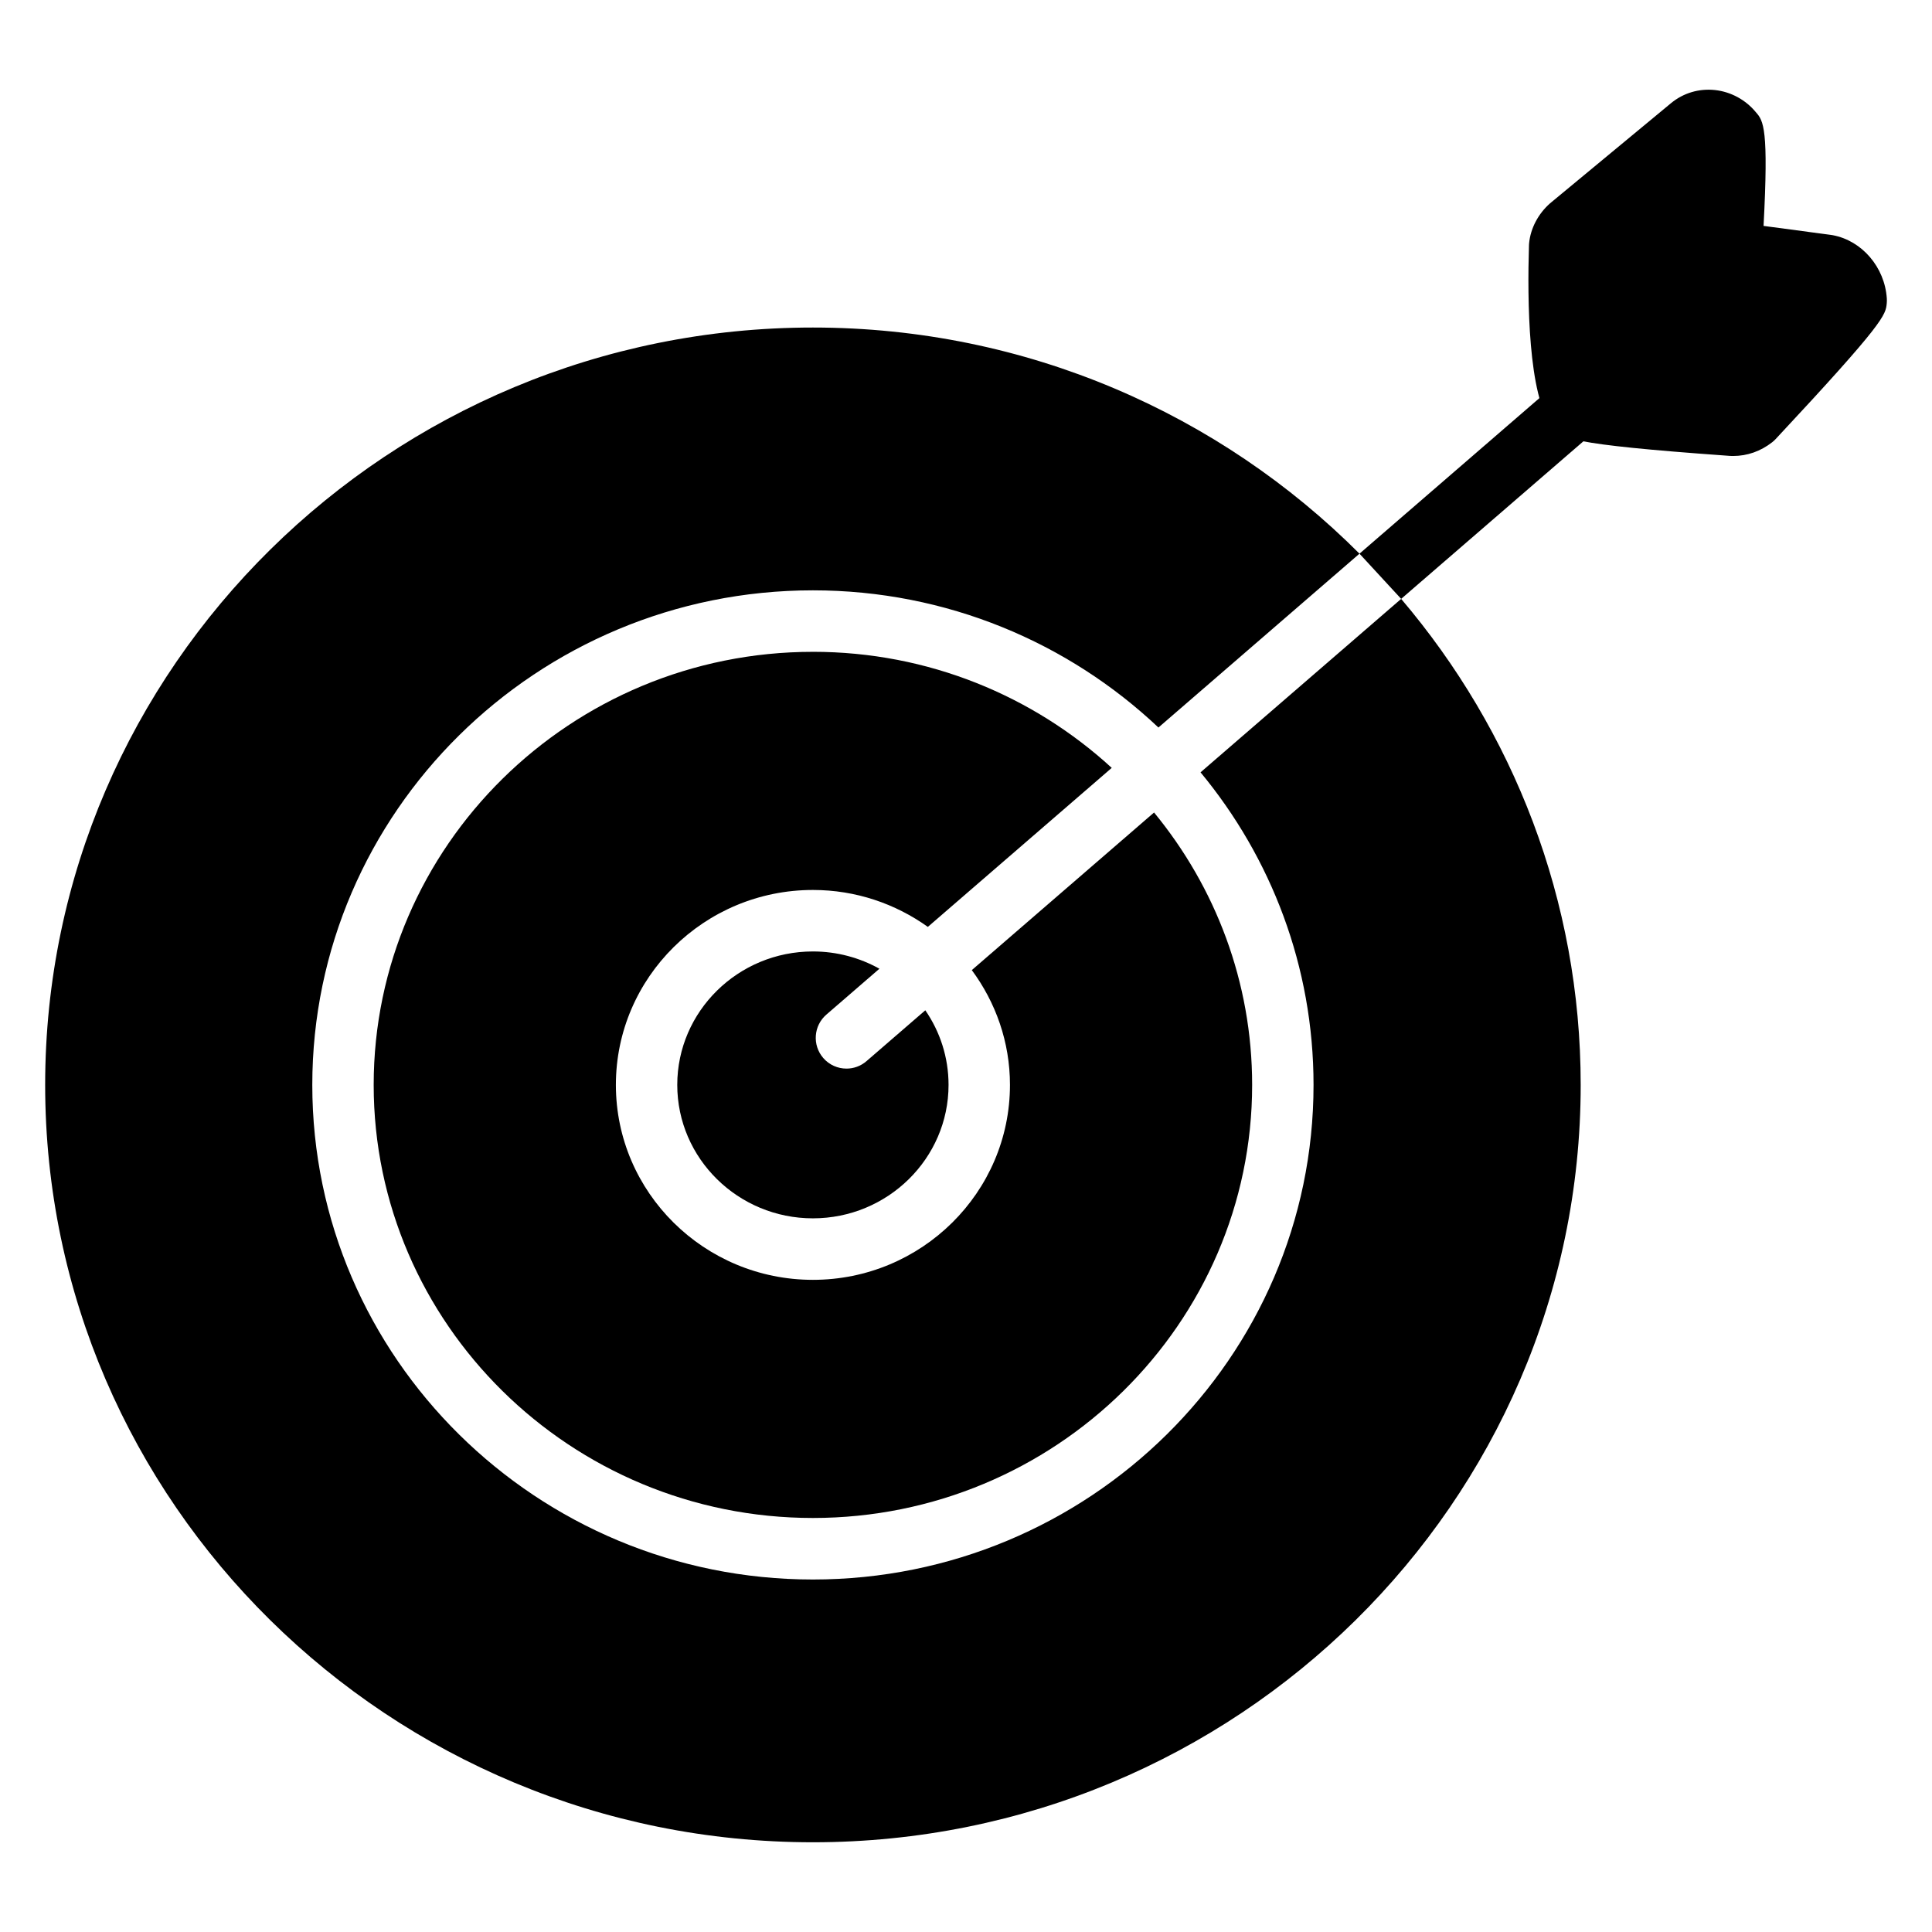 <?xml version="1.0" encoding="UTF-8"?>
<!-- Uploaded to: SVG Repo, www.svgrepo.com, Generator: SVG Repo Mixer Tools -->
<svg fill="#000000" width="800px" height="800px" version="1.1" viewBox="144 144 512 512" xmlns="http://www.w3.org/2000/svg">
 <g>
  <path d="m515.32 302.71-53.164 45.965c18.703 22.598 29.945 51.441 29.945 82.84 0 72.273-59.52 131.07-132.67 131.07-73.152 0-132.67-58.801-132.67-131.07s59.516-131.07 132.67-131.07c35.484 0 67.734 13.863 91.566 36.355l53.281-46.07c-36.922-36.965-88.211-59.93-144.85-59.93-112.19 0-203.46 90.035-203.46 200.71 0 110.67 91.273 200.71 203.46 200.71 112.19 0 203.47-90.039 203.47-200.71 0-48.988-17.91-93.918-47.578-128.8z"/>
  <path d="m368.32 427.19c-2.281 0-4.551-0.957-6.16-2.824-2.938-3.406-2.559-8.555 0.844-11.492l14.051-12.152c-5.215-2.902-11.223-4.578-17.629-4.578-19.816 0-35.945 15.867-35.945 35.363 0 19.5 16.125 35.363 35.945 35.363 19.82 0 35.949-15.867 35.949-35.363 0-7.316-2.269-14.125-6.16-19.77l-15.582 13.473c-1.535 1.332-3.426 1.98-5.312 1.98z"/>
  <path d="m359.43 316.74c-64.18 0-116.4 51.488-116.4 114.77 0 63.289 52.219 114.77 116.4 114.77 64.184 0 116.4-51.488 116.4-114.77 0-27.332-9.758-52.453-25.992-72.188l-48.301 41.766c6.324 8.547 10.113 19.043 10.113 30.422 0 28.484-23.426 51.66-52.219 51.66-28.793 0-52.215-23.176-52.215-51.66s23.422-51.66 52.215-51.66c11.371 0 21.871 3.656 30.457 9.785l48.734-42.141c-20.793-19.062-48.629-30.758-79.195-30.758z"/>
  <path d="m603.3 264.84c-0.578 0-1.164-0.031-1.75-0.09-42.582-3.059-43.801-4.602-46.219-7.68-6.387-8.109-6.586-33.594-6.137-48.066 0.004-0.172 0.016-0.344 0.031-0.516 0.375-3.965 2.406-7.832 5.566-10.617l32.074-26.555c3.281-2.691 7.398-3.906 11.637-3.453 4.207 0.457 8.141 2.602 10.836 5.891 2.027 2.273 3.383 4.422 2.023 30.113l17.906 2.391c0.137 0.02 0.281 0.039 0.414 0.066 7.758 1.441 13.793 8.48 14.344 16.738 0.031 0.438 0.023 0.875-0.016 1.316-0.297 3.09-0.469 4.957-29.43 35.965-0.289 0.305-0.59 0.586-0.922 0.848-3.078 2.406-6.625 3.648-10.359 3.648zm25.379-44.867m-31.613-35.504c0.004 0.004 0.004 0.008 0.008 0.012-0.004-0.004-0.004-0.008-0.008-0.012z"/>
  <path d="m504.28 290.73 51.914-44.887c3.398-2.945 8.539-2.562 11.469 0.848 2.938 3.406 2.559 8.555-0.844 11.492l-51.496 44.523"/>
 </g>
</svg>
